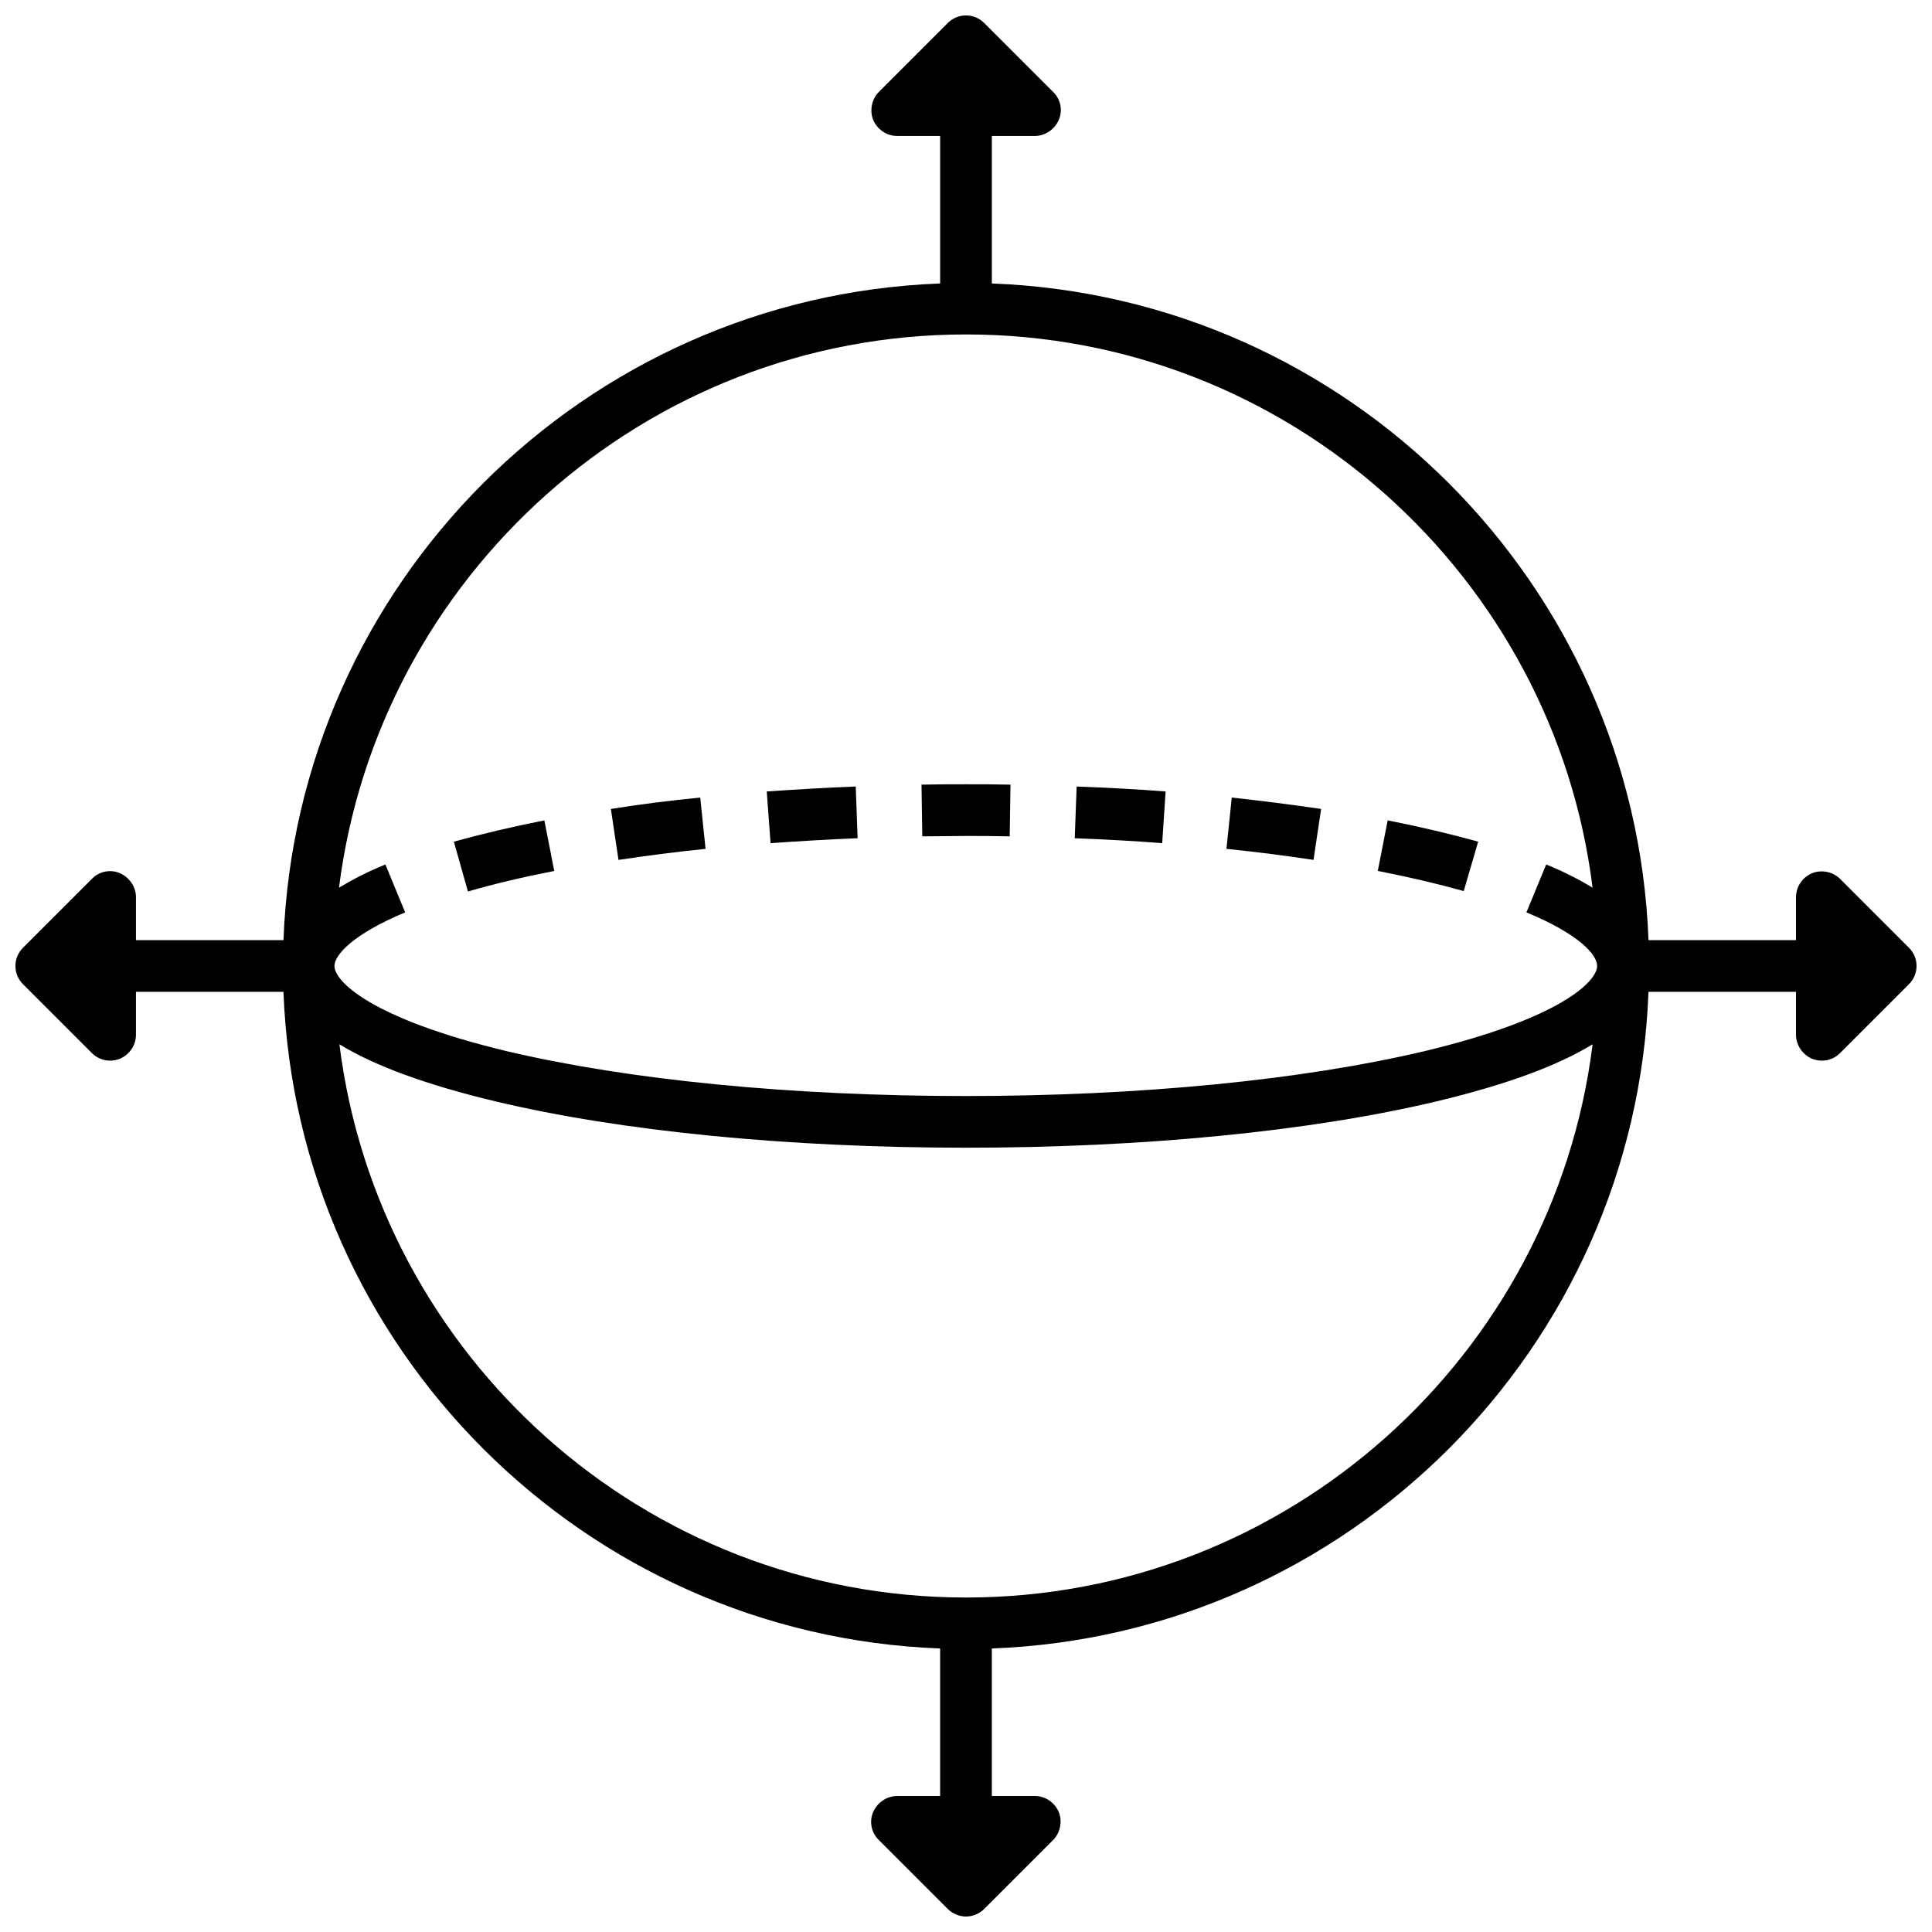 <?xml version="1.0" encoding="UTF-8"?>
<!-- Uploaded to: ICON Repo, www.svgrepo.com, Generator: ICON Repo Mixer Tools -->
<svg width="800px" height="800px" version="1.1" viewBox="144 144 512 512" xmlns="http://www.w3.org/2000/svg">
 <defs>
  <clipPath id="a">
   <path d="m148.09 148.09h503.81v503.81h-503.81z"/>
  </clipPath>
 </defs>
 <path d="m535.73 367.05c-7.254-2.016-15.316-3.93-23.98-5.644l-2.621 13.402c8.262 1.613 15.922 3.426 22.773 5.34z"/>
 <path d="m452.9 353.75c-7.559-0.605-15.516-1.008-23.578-1.309l-0.504 13.703c7.961 0.301 15.719 0.707 23.176 1.309z"/>
 <path d="m494.11 358.38c-7.559-1.109-15.516-2.117-23.68-3.023l-1.41 13.602c7.961 0.805 15.719 1.812 23.074 2.922z"/>
 <path d="m330.98 368.96-1.41-13.602c-8.16 0.805-16.121 1.812-23.68 3.023l2.016 13.504c7.356-1.113 15.113-2.121 23.074-2.926z"/>
 <path d="m400 365.54c3.527 0 7.152 0 11.586 0.102l0.203-13.703c-4.434-0.102-8.262-0.102-11.789-0.102s-7.356 0-11.789 0.102l0.203 13.703c4.43 0 8.059-0.102 11.586-0.102z"/>
 <path d="m290.88 374.81-2.621-13.402c-8.664 1.715-16.727 3.629-23.98 5.644l3.727 13.199c6.953-2.016 14.609-3.828 22.875-5.441z"/>
 <path d="m371.28 366.14-0.504-13.703c-8.16 0.301-16.02 0.805-23.578 1.309l1.008 13.703c7.254-0.5 15.113-1.004 23.074-1.309z"/>
 <g clip-path="url(#a)">
  <path d="m649.89 395.16-18.238-18.238c-1.914-1.914-4.938-2.519-7.457-1.512-2.519 1.109-4.231 3.527-4.231 6.348v11.387h-39.094c-3.527-94.414-79.602-170.49-174.02-174.02v-39.094h11.387c2.719 0 5.238-1.715 6.348-4.231 1.109-2.519 0.504-5.543-1.512-7.457l-18.238-18.238c-1.309-1.309-3.023-2.016-4.836-2.016s-3.527 0.707-4.836 2.016l-18.238 18.238c-1.914 1.914-2.519 4.938-1.512 7.457 1.109 2.519 3.527 4.231 6.348 4.231h11.387v39.094c-94.414 3.527-170.49 79.605-174.02 174.02h-39.094v-11.387c0-2.719-1.715-5.238-4.231-6.348-2.519-1.109-5.543-0.504-7.457 1.512l-18.242 18.234c-1.309 1.309-2.016 3.023-2.016 4.836s0.707 3.527 2.016 4.836l18.238 18.238c1.309 1.309 3.023 2.016 4.836 2.016 0.906 0 1.812-0.203 2.621-0.504 2.519-1.109 4.231-3.527 4.231-6.348v-11.387h39.094c3.527 94.414 79.602 170.49 174.02 174.02v39.094h-11.387c-2.719 0-5.238 1.715-6.348 4.231-1.109 2.519-0.504 5.543 1.512 7.457l18.238 18.238c1.309 1.309 3.125 2.016 4.836 2.016 1.715 0 3.527-0.707 4.836-2.016l18.238-18.238c1.914-1.914 2.519-4.938 1.512-7.457-1.109-2.519-3.527-4.231-6.348-4.231h-11.387v-39.094c94.414-3.527 170.49-79.602 174.02-174.02h39.094v11.387c0 2.719 1.715 5.238 4.231 6.348 0.805 0.301 1.715 0.504 2.621 0.504 1.812 0 3.527-0.707 4.836-2.016l18.238-18.238c1.309-1.309 2.016-3.023 2.016-4.836 0.004-1.812-0.699-3.523-2.012-4.836zm-249.89-162.53c85.246 0 155.78 64.086 166.05 146.61-3.527-2.117-7.559-4.231-12.293-6.144l-5.238 12.695c13.902 5.742 18.738 11.184 18.738 14.207 0 4.031-9.574 13.906-45.746 22.57-32.344 7.656-75.57 11.891-121.62 11.891-46.047 0-89.176-4.231-121.62-11.891-36.066-8.668-45.641-18.543-45.641-22.57 0-2.922 4.938-8.465 18.742-14.207l-5.238-12.695c-4.734 1.914-8.766 4.031-12.293 6.144 10.375-82.426 80.91-146.61 166.16-146.61zm0 334.73c-85.246 0-155.78-64.086-166.05-146.61 9.371 5.742 23.176 10.781 41.312 15.113 33.352 7.961 77.688 12.293 124.74 12.293s91.289-4.332 124.74-12.293c18.137-4.332 31.941-9.371 41.312-15.113-10.277 82.527-80.812 146.61-166.05 146.61z"/>
 </g>
</svg>